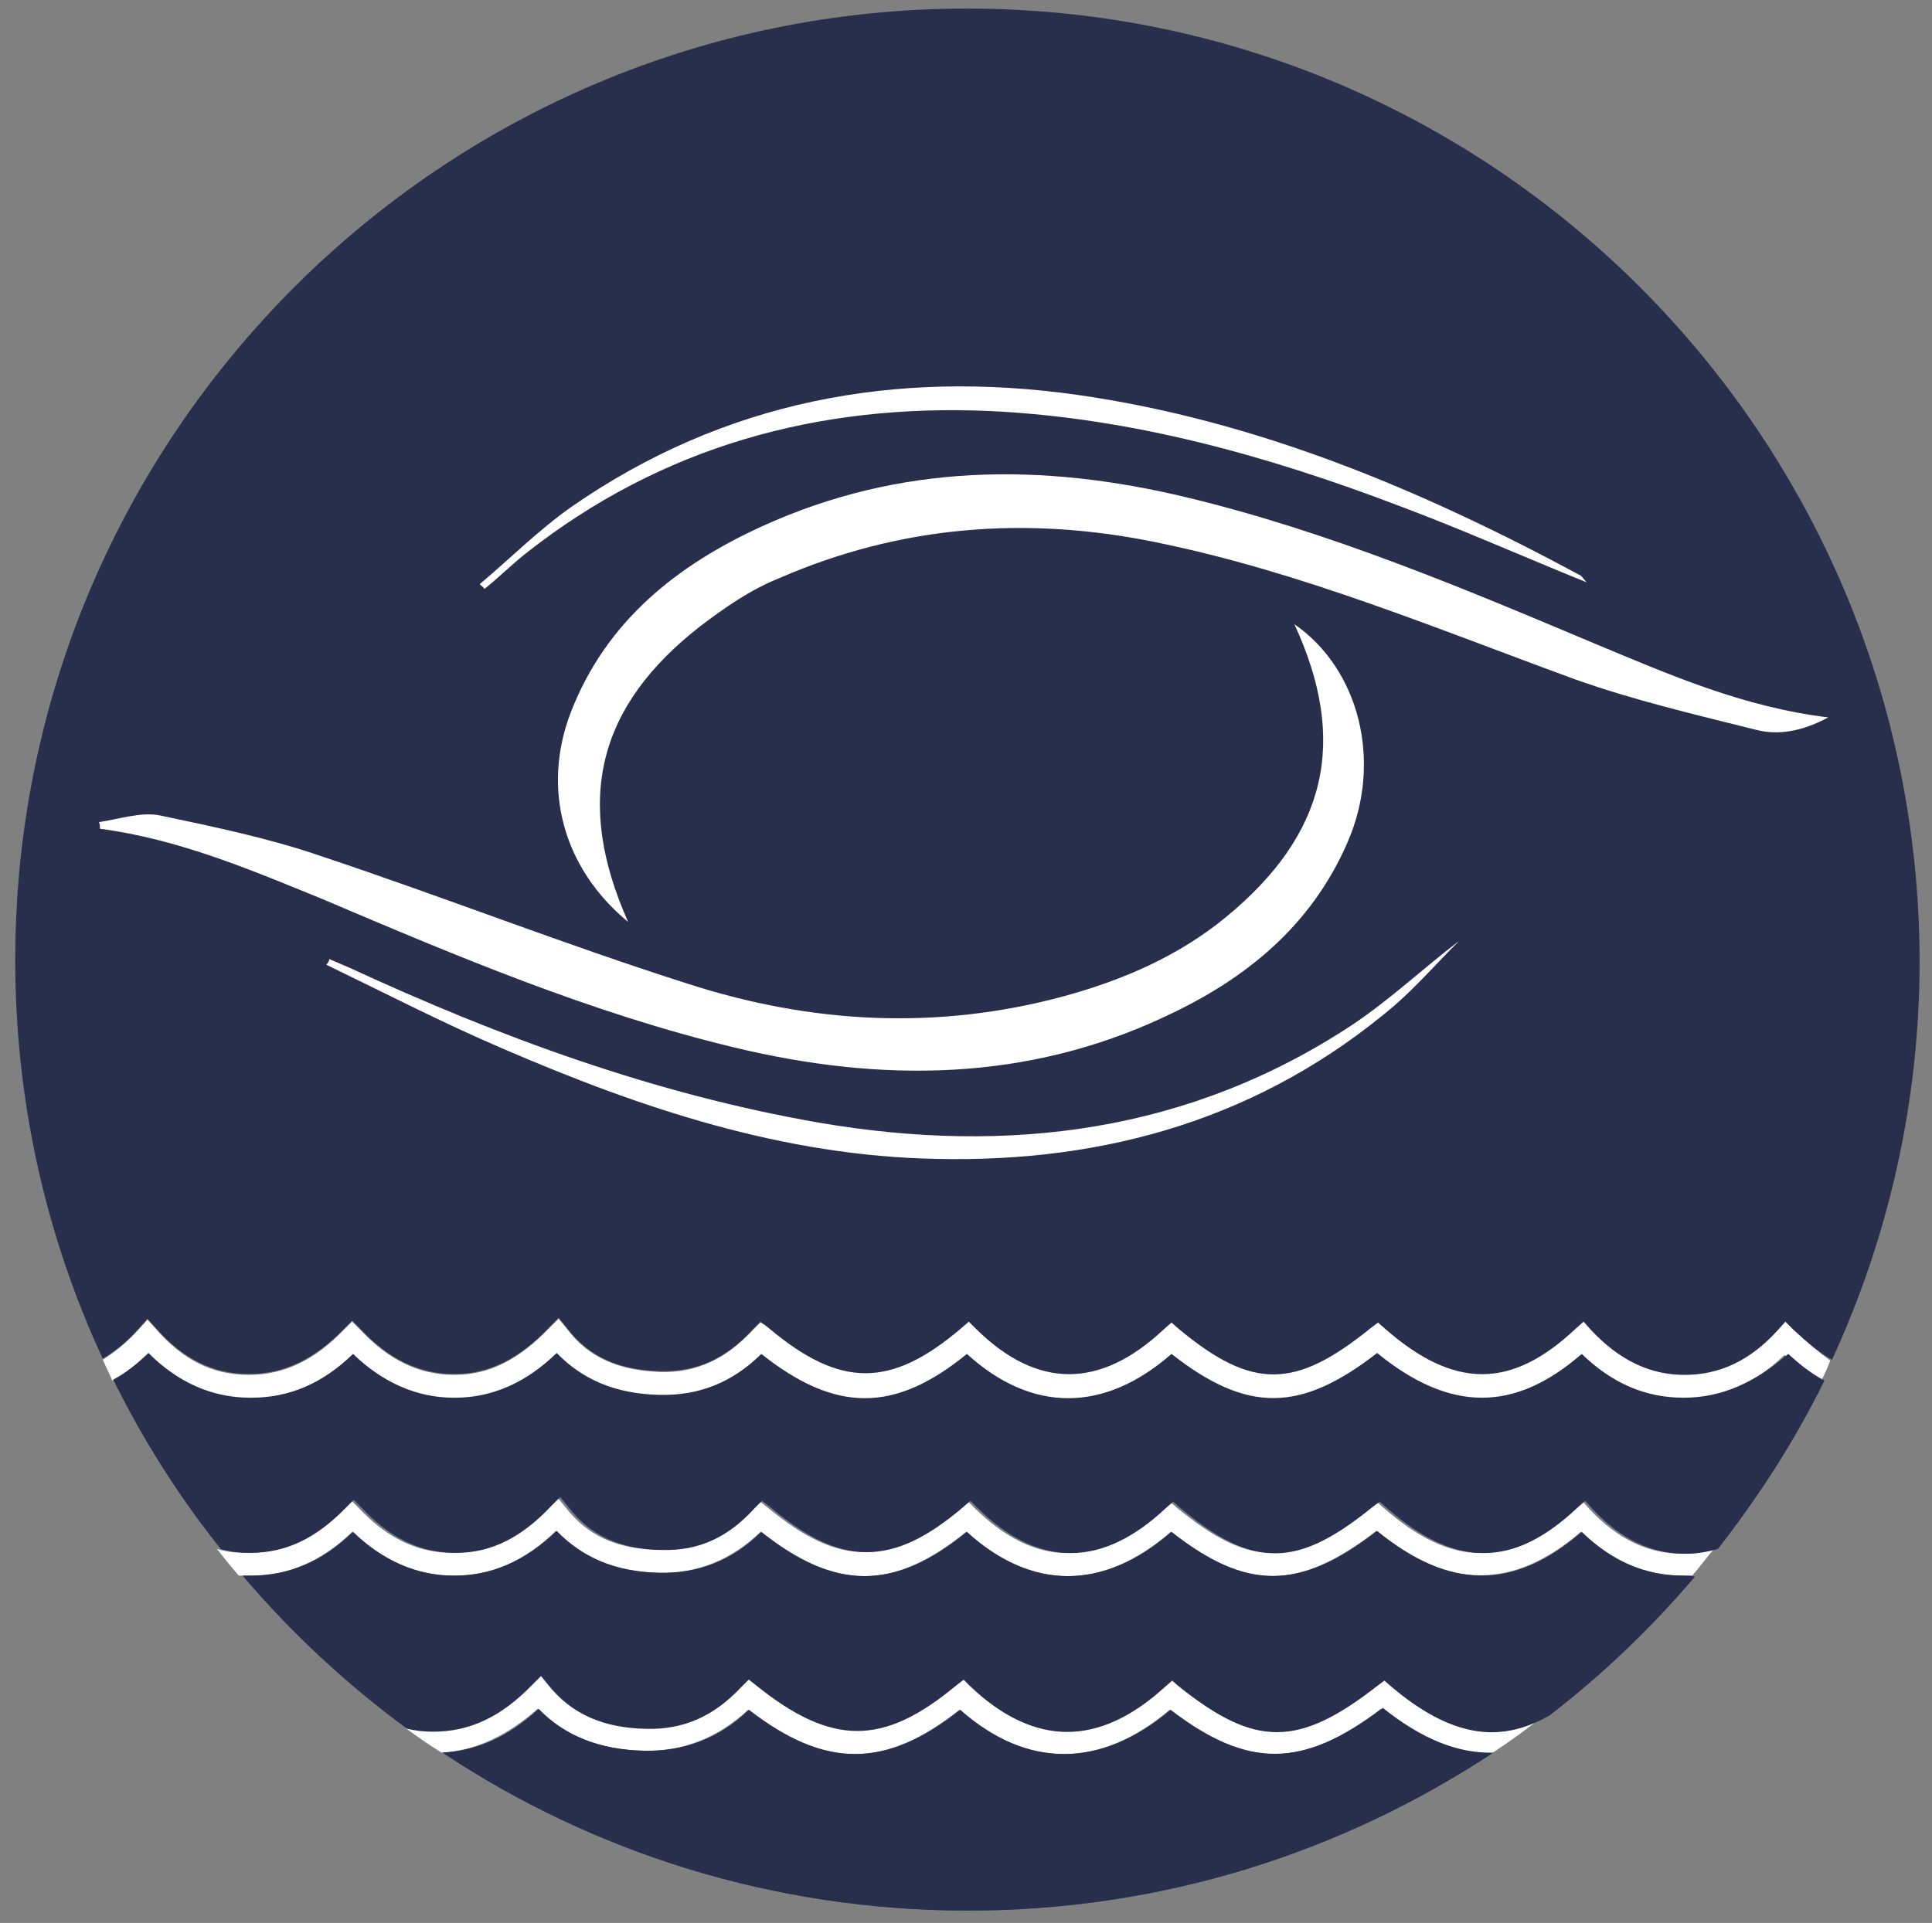 <?xml version="1.0" encoding="UTF-8"?> <svg xmlns="http://www.w3.org/2000/svg" xmlns:xlink="http://www.w3.org/1999/xlink" version="1.1" id="Layer_1" x="0px" y="0px" viewBox="0 0 20.3 20.21" style="enable-background:new 0 0 20.3 20.21;" xml:space="preserve"><rect x="0" y="0" width="20.3" height="20.21" fill="#808080" stroke="none"/> <style type="text/css"> .st0{fill:#2E4B7B;} .st1{fill:#FFFFFF;} .st2{fill:#272F4D;} </style> <path class="st0" d="M14.52,17.96c-0.83,0.63-1.41,0.63-2.22,0.01c-0.73,0.62-1.51,0.62-2.21,0c-0.78,0.62-1.42,0.62-2.22,0 c-0.31,0.3-0.68,0.44-1.1,0.43c-0.47-0.01-0.84-0.16-1.11-0.44c-0.31,0.29-0.64,0.44-1.01,0.46c1.58,1.05,3.48,1.66,5.52,1.66 c2.04,0,3.93-0.61,5.52-1.66C15.3,18.44,14.92,18.28,14.52,17.96z"></path> <path class="st0" d="M2.63,16.32c0.37,0,0.69-0.16,0.99-0.47l0.09-0.09l0.09,0.09c0.29,0.31,0.61,0.47,0.98,0.47c0,0,0.01,0,0.01,0 c0.36,0,0.68-0.16,0.99-0.49l0.1-0.1l0.09,0.11c0.23,0.3,0.54,0.44,0.98,0.45c0.38,0.01,0.69-0.13,0.97-0.44l0.08-0.08l0.09,0.07 c0.75,0.63,1.28,0.63,2.02,0l0.08-0.07l0.08,0.08c0.64,0.63,1.3,0.63,1.97,0l0.08-0.07l0.08,0.07c0.77,0.64,1.22,0.63,2.01-0.01 l0.08-0.06l0.08,0.07c0.72,0.63,1.32,0.63,1.99,0l0.09-0.08l0.08,0.09c0.3,0.32,0.62,0.47,0.98,0.47c0,0,0,0,0,0 c0.11,0,0.22-0.02,0.33-0.05c0.43-0.55,0.81-1.14,1.12-1.77c-0.15-0.08-0.27-0.18-0.38-0.28c-0.32,0.31-0.67,0.46-1.07,0.46 c0,0,0,0,0,0c-0.4,0-0.75-0.15-1.07-0.46c-0.71,0.62-1.39,0.61-2.15-0.01c-0.81,0.63-1.37,0.63-2.16,0.01 c-0.71,0.62-1.47,0.62-2.15,0c-0.76,0.62-1.38,0.62-2.16,0c-0.3,0.3-0.66,0.44-1.07,0.43c-0.46-0.01-0.81-0.16-1.08-0.44 c-0.33,0.32-0.69,0.47-1.07,0.47c0,0-0.01,0-0.01,0c-0.39,0-0.75-0.16-1.06-0.46c-0.32,0.31-0.67,0.46-1.07,0.46c0,0-0.01,0-0.01,0 c-0.4,0-0.76-0.16-1.07-0.47c-0.12,0.12-0.24,0.21-0.37,0.28c0.31,0.63,0.69,1.23,1.13,1.78C2.41,16.3,2.51,16.32,2.63,16.32 C2.62,16.32,2.63,16.32,2.63,16.32z"></path> <path class="st0" d="M5.57,17.7l0.1-0.1l0.09,0.11c0.24,0.3,0.56,0.44,1.01,0.45c0.39,0.01,0.71-0.13,1-0.44l0.08-0.08l0.09,0.07 c0.78,0.63,1.32,0.63,2.08,0l0.09-0.07l0.08,0.08c0.66,0.63,1.34,0.63,2.03,0l0.08-0.07l0.08,0.07c0.79,0.64,1.25,0.63,2.07-0.01 l0.08-0.06l0.08,0.07c0.6,0.51,1.11,0.61,1.65,0.3c0.56-0.43,1.07-0.92,1.53-1.46c-0.03,0-0.07,0-0.1,0c0,0,0,0,0,0 c-0.4,0-0.75-0.15-1.07-0.46c-0.71,0.62-1.39,0.61-2.15-0.01c-0.81,0.63-1.37,0.63-2.16,0.01c-0.71,0.62-1.47,0.62-2.15,0 c-0.76,0.62-1.38,0.62-2.16,0c-0.3,0.3-0.66,0.44-1.07,0.43c-0.46-0.01-0.81-0.16-1.08-0.44c-0.33,0.32-0.69,0.47-1.07,0.47 c0,0-0.01,0-0.01,0c-0.39,0-0.75-0.16-1.06-0.46c-0.32,0.31-0.67,0.46-1.07,0.46c0,0-0.01,0-0.01,0c-0.03,0-0.06,0-0.08,0 c0.51,0.6,1.09,1.14,1.73,1.61c0.09,0.02,0.17,0.03,0.27,0.03C4.91,18.2,5.24,18.04,5.57,17.7z"></path> <path class="st1" d="M14.61,17.72l-0.08-0.07l-0.08,0.06c-0.82,0.64-1.28,0.64-2.07,0.01l-0.08-0.07l-0.08,0.07 c-0.69,0.63-1.37,0.63-2.03,0l-0.08-0.08l-0.09,0.07c-0.76,0.63-1.3,0.63-2.08,0l-0.09-0.07l-0.08,0.08c-0.28,0.3-0.61,0.44-1,0.44 c-0.45-0.01-0.77-0.15-1.01-0.45L5.67,17.6l-0.1,0.1c-0.33,0.34-0.66,0.49-1.04,0.49c-0.09,0-0.18-0.01-0.27-0.03 c0.12,0.09,0.25,0.18,0.38,0.26c0.36-0.02,0.69-0.18,1.01-0.46c0.28,0.29,0.64,0.43,1.11,0.44c0.42,0.01,0.79-0.14,1.1-0.43 c0.8,0.62,1.44,0.62,2.22,0c0.7,0.62,1.48,0.62,2.21,0c0.81,0.62,1.39,0.62,2.22-0.01c0.4,0.32,0.78,0.47,1.16,0.47 c0.2-0.13,0.39-0.27,0.58-0.42C15.72,18.33,15.21,18.23,14.61,17.72z"></path> <path class="st1" d="M2.63,16.56c0.4,0,0.75-0.15,1.07-0.46c0.31,0.3,0.67,0.46,1.06,0.46c0,0,0.01,0,0.01,0 c0.39,0,0.74-0.15,1.07-0.47c0.27,0.29,0.62,0.43,1.08,0.44c0.41,0.01,0.77-0.14,1.07-0.43c0.78,0.62,1.4,0.62,2.16,0 c0.68,0.62,1.44,0.62,2.15,0c0.78,0.62,1.35,0.62,2.16-0.01c0.75,0.62,1.44,0.62,2.15,0.01c0.32,0.31,0.67,0.46,1.07,0.46 c0,0,0,0,0,0c0.03,0,0.07,0,0.1,0c0.08-0.09,0.15-0.19,0.23-0.28c-0.11,0.03-0.21,0.05-0.33,0.05c0,0,0,0,0,0 c-0.36,0-0.68-0.15-0.98-0.47l-0.08-0.09l-0.09,0.08c-0.67,0.63-1.27,0.63-1.99,0l-0.08-0.07l-0.08,0.06 c-0.79,0.64-1.24,0.64-2.01,0.01l-0.08-0.07l-0.08,0.07c-0.67,0.63-1.33,0.63-1.97,0l-0.08-0.08l-0.08,0.07 c-0.74,0.63-1.26,0.63-2.02,0l-0.09-0.07l-0.08,0.08c-0.28,0.3-0.59,0.45-0.97,0.44c-0.44-0.01-0.75-0.15-0.98-0.45l-0.09-0.11 l-0.1,0.1c-0.32,0.33-0.63,0.49-0.99,0.49c0,0-0.01,0-0.01,0c-0.37,0-0.69-0.16-0.98-0.47l-0.09-0.09l-0.09,0.09 c-0.3,0.31-0.62,0.47-0.99,0.47c0,0-0.01,0-0.01,0c-0.11,0-0.21-0.01-0.31-0.04c0.07,0.09,0.15,0.19,0.23,0.28c0.03,0,0.06,0,0.08,0 C2.63,16.56,2.63,16.56,2.63,16.56z"></path> <path class="st1" d="M18.84,13.97l-0.09-0.09l-0.08,0.09c-0.29,0.32-0.61,0.47-0.98,0.47c0,0,0,0,0,0c-0.36,0-0.68-0.15-0.98-0.47 l-0.08-0.09l-0.09,0.08c-0.67,0.63-1.27,0.63-1.99,0l-0.08-0.07l-0.08,0.06c-0.79,0.64-1.24,0.64-2.01,0.01l-0.08-0.07l-0.08,0.07 c-0.67,0.63-1.33,0.63-1.97,0l-0.08-0.08l-0.08,0.07c-0.7,0.6-1.21,0.63-1.91,0.08c-0.04-0.03-0.07-0.06-0.11-0.09L7.99,13.9 l-0.08,0.08c-0.28,0.3-0.59,0.45-0.97,0.44c-0.26-0.01-0.47-0.06-0.65-0.16c-0.13-0.07-0.24-0.17-0.33-0.29l-0.09-0.11l-0.1,0.1 c-0.32,0.33-0.63,0.49-0.99,0.49c0,0-0.01,0-0.01,0c-0.37,0-0.69-0.16-0.98-0.47l-0.09-0.09l-0.09,0.09 c-0.3,0.31-0.62,0.47-0.99,0.47c0,0-0.01,0-0.01,0c-0.38,0-0.69-0.16-0.97-0.48l-0.09-0.1l-0.09,0.1c-0.13,0.14-0.25,0.24-0.38,0.32 c0.03,0.07,0.07,0.15,0.1,0.22c0.13-0.07,0.25-0.17,0.37-0.28c0.31,0.31,0.66,0.47,1.07,0.47c0,0,0.01,0,0.01,0 c0.4,0,0.75-0.15,1.07-0.46c0.31,0.3,0.67,0.46,1.06,0.46c0,0,0.01,0,0.01,0c0.39,0,0.74-0.15,1.07-0.47 c0.13,0.14,0.27,0.24,0.44,0.31c0.19,0.08,0.4,0.13,0.64,0.13c0.41,0.01,0.77-0.14,1.07-0.43c0.06,0.05,0.12,0.09,0.18,0.13 c0.69,0.48,1.28,0.44,1.98-0.13c0.68,0.62,1.44,0.62,2.15,0c0.78,0.62,1.35,0.62,2.16-0.01c0.75,0.62,1.44,0.62,2.15,0.01 c0.32,0.31,0.67,0.46,1.07,0.46c0,0,0,0,0,0c0.4,0,0.75-0.15,1.07-0.46c0.1,0.09,0.23,0.19,0.38,0.28c0.04-0.07,0.07-0.14,0.1-0.22 C19.11,14.21,18.98,14.1,18.84,13.97z"></path> <g> <g> <path class="st2" d="M10.16,0.09c-5.52,0-10,4.48-10,10c0,1.5,0.33,2.92,0.92,4.19c0.13-0.08,0.26-0.18,0.38-0.32l0.09-0.1 l0.09,0.1c0.28,0.32,0.6,0.48,0.97,0.48c0,0,0.01,0,0.01,0c0.37,0,0.69-0.16,0.99-0.47l0.09-0.09l0.09,0.09 c0.29,0.31,0.61,0.47,0.98,0.47c0,0,0.01,0,0.01,0c0.36,0,0.68-0.16,0.99-0.49l0.1-0.1l0.09,0.11c0.23,0.3,0.54,0.44,0.98,0.45 c0.38,0.01,0.69-0.13,0.97-0.44l0.08-0.08l0.09,0.07c0.75,0.63,1.28,0.63,2.02,0l0.08-0.07l0.08,0.08c0.64,0.63,1.3,0.63,1.97,0 l0.08-0.07l0.08,0.07c0.77,0.64,1.22,0.63,2.01-0.01l0.08-0.06l0.08,0.07c0.72,0.63,1.32,0.63,1.99,0l0.09-0.08l0.08,0.09 c0.3,0.32,0.62,0.47,0.98,0.47c0,0,0,0,0,0c0.37,0,0.69-0.15,0.98-0.47l0.08-0.09l0.09,0.09c0.14,0.13,0.27,0.24,0.4,0.31 c0.59-1.28,0.92-2.7,0.92-4.19C20.16,4.57,15.69,0.09,10.16,0.09z M12.3,17.97c-0.73,0.62-1.51,0.62-2.21,0 c-0.78,0.62-1.42,0.62-2.22,0c-0.31,0.3-0.68,0.44-1.1,0.43c-0.47-0.01-0.84-0.16-1.11-0.44c-0.31,0.29-0.64,0.44-1.01,0.46 c1.58,1.05,3.48,1.66,5.52,1.66c2.04,0,3.93-0.61,5.52-1.66c-0.38,0.01-0.76-0.15-1.16-0.47C13.69,18.59,13.11,18.59,12.3,17.97z M17.69,14.69C17.69,14.69,17.69,14.69,17.69,14.69c-0.4,0-0.75-0.15-1.07-0.46c-0.71,0.62-1.39,0.61-2.15-0.01 c-0.81,0.63-1.37,0.63-2.16,0.01c-0.71,0.62-1.47,0.62-2.15,0c-0.76,0.62-1.38,0.62-2.16,0c-0.3,0.3-0.66,0.44-1.07,0.43 c-0.46-0.01-0.81-0.16-1.08-0.44c-0.33,0.32-0.69,0.47-1.07,0.47c0,0-0.01,0-0.01,0c-0.39,0-0.75-0.16-1.06-0.46 c-0.32,0.31-0.67,0.46-1.07,0.46c0,0-0.01,0-0.01,0c-0.4,0-0.76-0.16-1.07-0.47c-0.12,0.12-0.24,0.21-0.37,0.28 c0.31,0.63,0.69,1.23,1.13,1.78c0.1,0.03,0.2,0.04,0.31,0.04c0,0,0.01,0,0.01,0c0.37,0,0.69-0.16,0.99-0.47l0.09-0.09l0.09,0.09 c0.29,0.31,0.61,0.47,0.98,0.47c0,0,0.01,0,0.01,0c0.36,0,0.68-0.16,0.99-0.49l0.1-0.1l0.09,0.11c0.23,0.3,0.54,0.44,0.98,0.45 c0.38,0.01,0.69-0.13,0.97-0.44l0.08-0.08l0.09,0.07c0.75,0.63,1.28,0.63,2.02,0l0.08-0.07l0.08,0.08c0.64,0.63,1.3,0.63,1.97,0 l0.08-0.07l0.08,0.07c0.77,0.64,1.22,0.63,2.01-0.01l0.08-0.06l0.08,0.07c0.72,0.63,1.32,0.63,1.99,0l0.09-0.08l0.08,0.09 c0.3,0.32,0.62,0.47,0.98,0.47c0,0,0,0,0,0c0.11,0,0.22-0.02,0.33-0.05c0.43-0.55,0.81-1.14,1.12-1.77 c-0.15-0.08-0.27-0.18-0.38-0.28C18.44,14.53,18.09,14.69,17.69,14.69z M17.69,16.56c-0.4,0-0.75-0.15-1.07-0.46 c-0.71,0.62-1.39,0.61-2.15-0.01c-0.81,0.63-1.37,0.63-2.16,0.01c-0.71,0.62-1.47,0.62-2.15,0c-0.76,0.62-1.38,0.62-2.16,0 c-0.3,0.3-0.66,0.44-1.07,0.43c-0.46-0.01-0.81-0.16-1.08-0.44c-0.33,0.32-0.69,0.47-1.07,0.47c0,0-0.01,0-0.01,0 c-0.39,0-0.75-0.16-1.06-0.46c-0.32,0.31-0.67,0.46-1.07,0.46c0,0-0.01,0-0.01,0c-0.03,0-0.06,0-0.08,0 c0.51,0.6,1.09,1.14,1.73,1.61c0.09,0.02,0.17,0.03,0.27,0.03c0.38,0,0.71-0.15,1.04-0.49l0.1-0.1l0.09,0.11 c0.24,0.3,0.56,0.44,1.01,0.45c0.39,0.01,0.71-0.13,1-0.44l0.08-0.08l0.09,0.07c0.78,0.63,1.32,0.63,2.08,0l0.09-0.07l0.08,0.08 c0.66,0.63,1.34,0.63,2.03,0l0.08-0.07l0.08,0.07c0.79,0.64,1.25,0.63,2.07-0.01l0.08-0.06l0.08,0.07c0.6,0.51,1.11,0.61,1.65,0.3 c0.56-0.43,1.07-0.92,1.53-1.46C17.76,16.56,17.72,16.56,17.69,16.56C17.69,16.56,17.69,16.56,17.69,16.56z"></path> </g> </g> <path class="st1" d="M13.6,6.56c0.68,0.47,0.93,1.44,0.56,2.29c-0.38,0.88-1.07,1.44-1.91,1.83c-1.46,0.69-2.99,0.7-4.53,0.33 c-1.5-0.36-2.92-0.96-4.33-1.56C2.63,9.14,1.88,8.82,1.05,8.71c0-0.02,0-0.05-0.01-0.07c0.21-0.03,0.44-0.11,0.64-0.07 C2.25,8.69,2.83,8.81,3.38,9c1.29,0.43,2.56,0.93,3.85,1.34c1.3,0.42,2.62,0.49,3.95,0.13c0.62-0.17,1.2-0.42,1.7-0.83 C13.94,8.77,14.17,7.79,13.6,6.56z"></path> <path class="st1" d="M6.6,9.69C5.91,9.12,5.69,8.28,6,7.48c0.37-0.95,1.11-1.54,2.01-1.95c1.45-0.66,2.94-0.67,4.47-0.3 c1.49,0.36,2.89,0.95,4.29,1.54c0.77,0.32,1.54,0.66,2.44,0.77c-0.28,0.15-0.53,0.19-0.76,0.13c-0.64-0.16-1.28-0.31-1.9-0.53 c-1.45-0.53-2.88-1.13-4.4-1.44c-1.36-0.28-2.69-0.18-3.97,0.38C7.88,6.2,7.61,6.39,7.36,6.58C6.28,7.42,6.03,8.41,6.6,9.69z"></path> <path class="st1" d="M3.46,10.08c0.07,0.03,0.14,0.06,0.21,0.09c1.58,0.73,3.21,1.33,4.94,1.63c1.99,0.34,3.89,0.1,5.6-1.03 c0.39-0.26,0.74-0.59,1.12-0.88c-0.23,0.23-0.44,0.47-0.68,0.68c-1.39,1.18-3.02,1.65-4.81,1.61c-1.61-0.03-3.1-0.53-4.56-1.16 c-0.63-0.27-1.23-0.58-1.85-0.88C3.45,10.11,3.46,10.1,3.46,10.08z"></path> <path class="st1" d="M16.67,6.12c-0.69-0.28-1.32-0.56-1.96-0.8c-1.39-0.53-2.82-0.93-4.31-1c-1.8-0.08-3.45,0.37-4.88,1.5 C5.37,5.94,5.24,6.07,5.09,6.19C5.08,6.17,5.06,6.16,5.04,6.14C5.36,5.87,5.66,5.57,6,5.33c1.61-1.12,3.41-1.45,5.32-1.18 c1.89,0.27,3.62,1,5.29,1.9C16.62,6.06,16.63,6.07,16.67,6.12z"></path> </svg> 